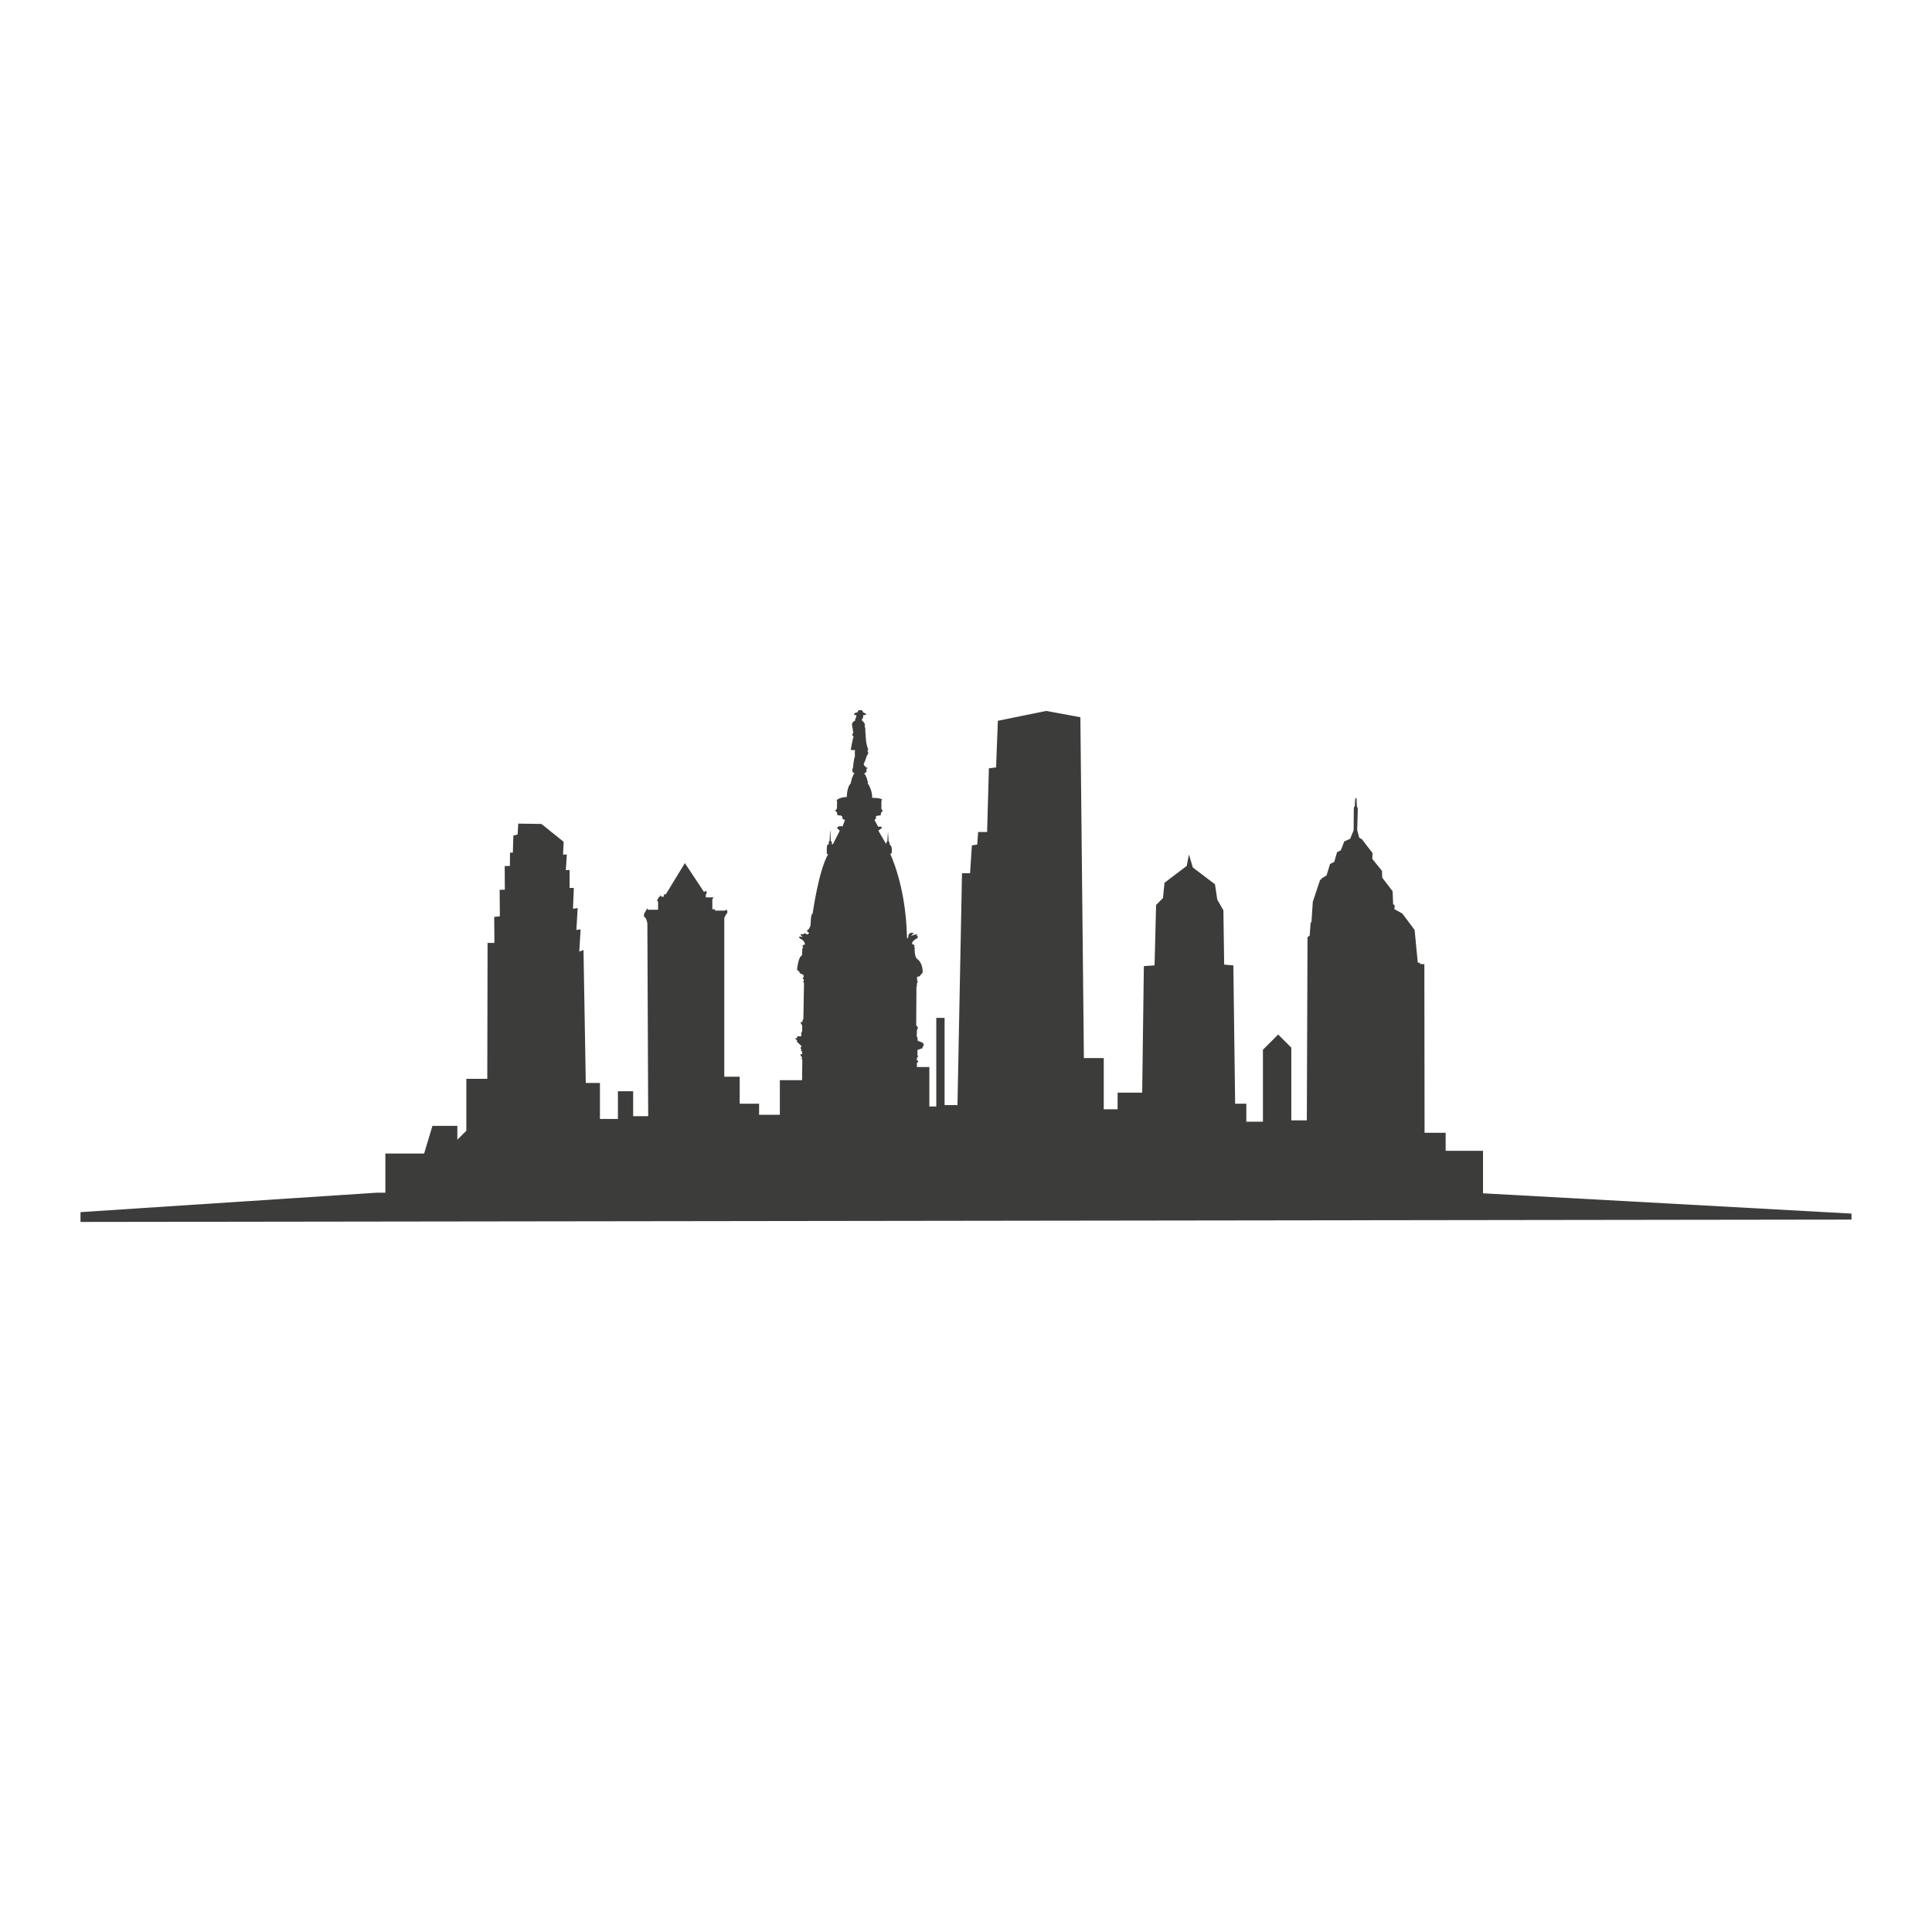 <?xml version="1.0" encoding="utf-8"?>
<!-- Designed by Vexels.com - 2016 All Rights Reserved - https://vexels.com/terms-and-conditions/  -->

<svg version="1.1" id="Layer_1" xmlns="http://www.w3.org/2000/svg" xmlns:xlink="http://www.w3.org/1999/xlink" x="0px" y="0px"
	 width="1200px" height="1200px" viewBox="0 0 1200 1200" enable-background="new 0 0 1200 1200" xml:space="preserve">
<g>
	<path fill="#3C3C3B" d="M921.128,741.185v-26.414h-23.212v-11.175h-13.09l-0.134-104.716l-2.63-0.137l-0.149-0.729l-1.313-0.14
		l-1.966-20.274l-7.623-10.185l-4.97-2.758l0.285-2.187L865.3,561.6l-0.319-8.025l-6.444-8.44l-0.164-4.23l-6.009-7.417l0.13-3.648
		l-6.593-8.587l-1.609-0.867l-1.335-4.813l0.396-12.985c0-0.734-0.588-1.749-0.588-1.749l-0.164-4.377l-0.296-1.167l-0.579,1.172
		l-0.273,4.524c-0.734,0.147-0.581,1.61-0.581,1.61l-0.099,13.129l-2.169,5.26l-3.641,1.619l-2.169,5.549l-2.331,1.177l-1.73,5.987
		l-2.621,1.323l-2.163,7.152l-3.056,1.764l-0.148,0.731h-0.727L815.4,560.17l-0.831,12.551c-0.583,0.002-0.581,1.314-0.581,1.314
		l-0.553,7.152l-1.316,0.878l-0.422,113.795h-9.64v-45.142l-8.167-8.162l-9.461,9.458v44.703h-10.314V685.54h-6.95l-1.11-85.929
		l-5.704-0.473l-0.474-33.731l-3.802-6.656l-1.423-9.5l-13.778-10.452l-2.377-8.074l-1.423,7.131l-13.776,10.448l-0.949,9.502
		l-4.279,4.277l-0.949,37.529l-6.648,0.473l-1.038,78.577h-15.271v10.32h-8.602v-31.81H673.22l-2.187-211.707l-21.165-3.895
		l-30.075,6.122l-1.116,28.965l-4.455,0.552l-1.118,39.551h-5.564l-0.559,7.797l-3.344,0.557l-1.115,17.266h-5.01l-2.813,144.023
		h-8.005v-54.166h-5.16v55.023h-4.299v-24.5h-7.755l0.05-2.67c2.021-1.083-0.157-1.551-0.157-1.551l0.313-1.868
		c1.402-0.778,0.154-0.934,0.154-0.934v-3.578l3.112-1.093c-0.151-0.932,0.935-2.019,0.935-2.019l-0.778-1.4l-3.115-1.244
		l-0.155-2.022l-0.467-0.78l0.157-3.739l0.621-1.551l-1.09-1.556l0.158-24.12c0.776-0.468,0.154-0.929,0.154-0.929l0.313-1.402
		c0.774-0.312,0-1.09,0-1.09l-0.12-2.451l1.522-0.352l1.981-2.334c0.114-6.651-3.619-8.635-3.619-8.635
		c-1.4-1.284-1.4-6.094-1.4-6.094c0.549-0.191-0.33-1.426-0.33-1.426c1.208-0.96-0.991-1.426-0.991-1.426
		c-1.095-1.349,2.061-3.243,2.061-3.243c1.455-0.405,1.349-1.726,1.349-1.726c-0.278-0.275-1.183-0.112-1.183-0.112
		c1.099-0.685,0.659-0.904,0.659-0.904c-0.633-0.601-3.377,0.718-3.377,0.718c-0.464-0.333,0.989-1.242,0.989-1.242
		c0.438-0.054,0.192-0.459,0.192-0.459c-3.923-0.883-3.237,2.821-3.237,2.821c-0.305-0.026-0.773,0.606-0.773,0.606l-0.142-2.453
		c-0.821-30.691-10.329-50.124-10.329-50.124l0.873-0.354c0.641-5.188-1.223-5.307-1.223-5.307l-0.061-1.4l-0.58-0.701l-0.408-6.183
		l-0.41,6.304l-0.645,0.461l-0.053,1.172l-4.854-8.452l2.286-1.756c-0.372-1.17-2.406-0.617-2.406-0.617l-2.31-4.282l0.893-0.678
		l-0.03-1.389l0.77-0.554c3.049-0.061,2.31-0.766,2.31-0.766c-0.154-0.834,0.8-1.912,0.8-1.912c1.204-0.676-0.09-0.832-0.09-0.832
		c0.09-0.37-0.375-0.494-0.375-0.494l0.034-5.388l0.46-0.592c-0.862-1.139-6.193-1.104-6.193-1.104
		c0.156-5.027-2.864-9.153-2.864-9.153c0.739-0.829-0.092-1.202-0.092-1.202c-0.185-2.187-1.076-3.14-1.076-3.14
		c0-1.081-0.865-1.298-0.865-1.298c0.033-0.89,1.294-1.044,1.294-1.044l0.092-2.313c2.069-0.275-0.309-0.741-0.309-0.741
		c-0.212-0.31-1.078-1.2-1.078-1.2c-0.495-0.466-0.31-1.204-0.31-1.204c0.588-0.678,1.943-4.987,1.943-4.987
		c1.449-1.547,0.461-2.59,0.461-2.59c-0.124-0.151-0.061-0.739-0.061-0.739c0.739-0.091,0.429-0.524,0.429-0.524
		c-0.242-0.31-0.643-1.696-0.857-2.402c-0.219-0.71-0.62-3.205-0.62-4.314c0-1.109-0.459-4.836-0.339-5.67
		c0.093-0.615-0.302-1.707-0.554-2.145c0.133,0.009,0.28-0.009,0.28-0.009c0.46-1.512-1.694-3.264-1.694-3.264
		c-0.37-0.342-0.122-0.927-0.122-0.927c0.707-0.154,0.585-1.202,0.585-1.202c0.583-0.184,0.155-0.587,0.155-0.587
		c-0.185-0.182,0.149-0.736,0.149-0.736c0.127-0.123,1.387-0.063,1.387-0.063c1.139-0.801-1.633-1.605-1.633-1.605
		c-0.089-1.722-1.752-1.444-1.752-1.444c-1.881,0.03-1.573,1.444-1.573,1.444c-1.604,0-2.131,0.869-2.131,0.869
		c-0.641,0.95,1.577,0.862,1.577,0.862c-0.554,0.182-0.312,1.381-0.312,1.381c-1.015,0.834-0.61,1.728-0.61,1.728
		c0,0.186-0.9,0.736-0.9,0.736c-1.755,0.99-0.982,3.208-0.766,4.163c0.213,0.948,0.396,3.054,0.396,3.054
		c-1.412,1.444,0.311,2.155,0.311,2.155c-0.554,0.701-1.723,7.545-1.723,7.545c-0.434,0.955,0.522,0.864,0.522,0.864l2.094,0.091
		c-0.398,0.335-0.153,4.067-0.153,4.067c-0.681,0.741-1.261,7.336-1.261,7.336l-0.343,0.151l0.124,2.122
		c0.958,0.158,1.201,1.02,1.201,1.02c-1.108,0.275-0.83,1.384-0.83,1.384c-0.832,0.468-1.111,3.296-1.111,3.296
		c-0.707,0.187-0.215,1.116-0.215,1.116c-2.556,2.029-2.616,8.624-2.616,8.624c-4.469,0-6.411,2.029-6.411,2.029l0.372,0.403
		l-0.061,4.778c-0.461-0.063-0.368,0.676-0.368,0.676c-1.269,0.154-0.219,1.079-0.219,1.079c0.682,0.184,0.831,1.945,0.831,1.945
		c-0.395,0.613,2.286,0.552,2.286,0.552l0.889,0.86l-0.033,1.172l1.574,0.799l-1.511,3.974c-2.801-0.706-3.415,0.96-3.415,0.96
		l1.689,1.722l-4.252,8.382h-0.647v-1.381l-0.646-0.65l-0.278-6.164h-0.183l-0.246,5.512l-0.027,0.678l-0.579,0.468l0.111,1.635
		l-0.811,0.116c-0.701,0.233-0.471,5.719-0.471,5.719l0.82,0.231c-5.955,10.383-9.602,36.809-9.602,36.809
		c-1.235,0.473-1.198,5.659-1.198,5.659c-0.036,3.702-1.995,4.685-1.995,4.685c-1.345,0.144,1.051,1.815,1.051,1.815l-1.195,1.013
		c-2.07-1.666-2.468-0.179-2.468-0.179c-0.219-0.179-0.692-0.072-0.692-0.072c-2.32-0.107-0.364,0.983-0.364,0.983
		c1.162,0.871,0.147,0.617,0.147,0.617c-2.942-0.582-1.234,0.981-1.234,0.981c3.699,1.812,3.085,3.916,3.085,3.916
		c-2.361-0.14-1.019,1.926-1.019,1.926l-0.544,0.398l-0.181,4.391c-2.361,0.436-3.086,8.861-3.086,8.861l1.489,1.267l0.072,0.724
		l2.468,1.235v1.565c-1.306,0.398,0.147,1.232,0.147,1.232v1.051c-0.91,0.256,0.143,1.018,0.143,1.018l-0.397,22.61
		c-0.728,0.44-0.586,1.745-0.586,1.745l-1.159,0.074l0.072,0.475l0.945,1.591v3.52l-0.546,1.053l-0.036,2.146l-2.504,0.035
		l-0.177,1.2l-1.057-0.072v0.433l1.057,0.839l0.07,1.011l2.141,2.038l0.798,0.724c-1.633,0.976-0.072,2.178-0.072,2.178
		l-0.545,0.147l0.8,1.053v1.558l-1.016-0.035l0.035,0.724l0.981,1.309l0.072,0.398c-0.909,0.035,0.072,1.2,0.072,1.2l-0.154,12.523
		h-13.8v21.492h-12.898v-6.877h-12.039v-16.765h-9.579v-98.236c-0.061-0.946,1.888-3.657,1.888-3.657V565.7h-0.354v-0.888
		l-1.117,0.774h-6.196v-0.832h-1.654v-6.073l0.708-1.3h-4.777v-2.001h0.471v-1.598c-0.646-1.002-1.475,0.356-1.475,0.356
		l-11.975-18.051l-11.86,19.41h-1.118l-0.059,1.47l-1.654-0.058c-0.29-1.824-0.883,0.058-0.883,0.058l-0.47,0.063l-1.301,2.476
		c0.768,0,0.711,1.062,0.711,1.062v4.487h-6.431l-0.059-0.71h-0.354l-1.887,3.303l-0.059,1.652c1.59,0.529,2.127,4.247,2.127,4.247
		l0.51,119.73h-9.346v-15.473h-9.459V695h-11.172v-22.356h-8.788l-1.414-82.539l-2.622,0.95l0.82-13.83l-2.632,0.366l0.821-13.534
		l-2.927,0.368l0.539-12.938l-2.637,0.072l0.002-11.163l-2.348,0.058l0.629-9.707l-2.347,0.061l0.379-7.939l-13.8-11.098
		l-14.397-0.212l-0.415,6.767l-2.628,0.655l-0.311,10.581l-1.759,0.049l-0.082,8.228l-3.23,0.082l0.093,14.683l-3.232,0.084
		l0.135,16.449l-3.515,0.382l0.126,16.148l-4.251-0.012l-0.166,84.412h-13.012v32.24l-5.588,5.586v-8.594h-15.475l-5.159,17.194
		h-24.072v24.292h-5.09L50,752.875v6.094l1100-1.461v-3.722L921.128,741.185z"/>
</g>
</svg>
